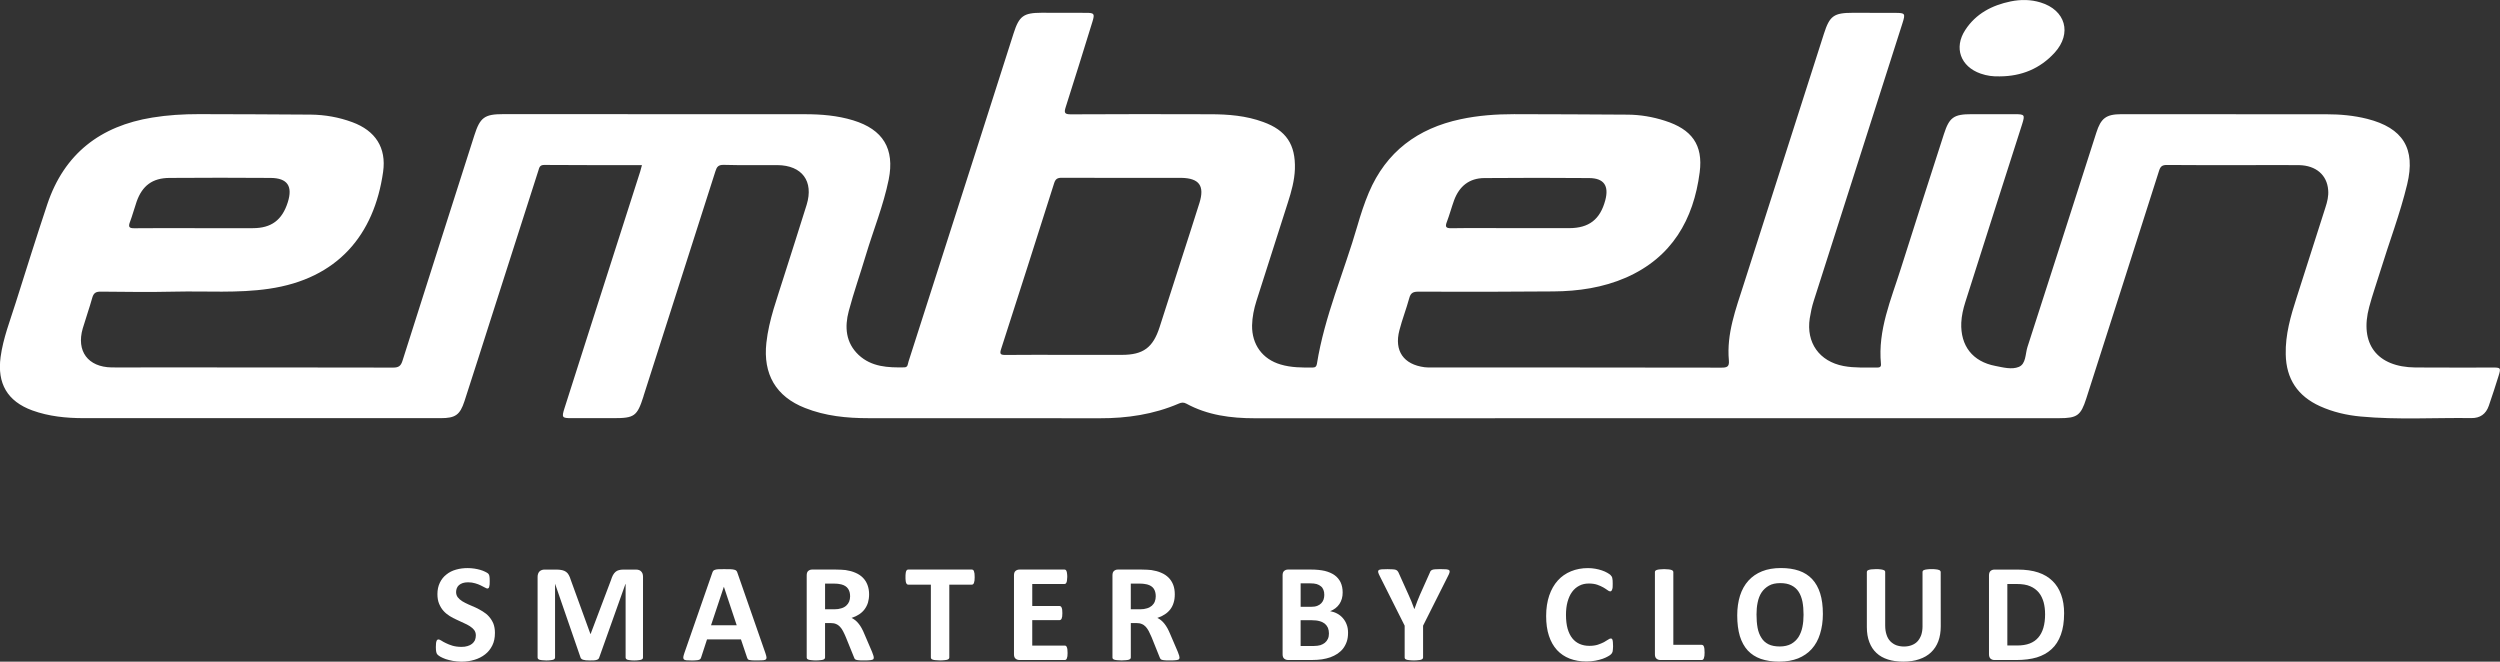 <?xml version="1.0" encoding="UTF-8" standalone="no"?>
<svg
   width="119.714pt"
   height="31.684pt"
   viewBox="0 0 119.714 31.684"
   version="1.1"
   id="svg9139"
   xmlns="http://www.w3.org/2000/svg"
   xmlns:svg="http://www.w3.org/2000/svg">
  <rect x="0" y="0" width="119.714" height="31.684" fill="#333333" stroke="none"/>
  <defs
     id="defs7213">
    <clipPath
       id="clip-5">
      <path
         clip-rule="nonzero"
         d="M 36,767.129 H 155.906 V 788 H 36 Z m 0,0"
         id="path7168" />
    </clipPath>
    <clipPath
       id="clip-6">
      <path
         clip-rule="nonzero"
         d="m 57,794 h 3 v 4.84 h -3 z m 0,0"
         id="path7171" />
    </clipPath>
    <clipPath
       id="clip-7">
      <path
         clip-rule="nonzero"
         d="m 61,794 h 6 v 4.84 h -6 z m 0,0"
         id="path7174" />
    </clipPath>
    <clipPath
       id="clip-8">
      <path
         clip-rule="nonzero"
         d="m 68,794 h 5 v 4.84 h -5 z m 0,0"
         id="path7177" />
    </clipPath>
    <clipPath
       id="clip-9">
      <path
         clip-rule="nonzero"
         d="m 74,794 h 4 v 4.84 h -4 z m 0,0"
         id="path7180" />
    </clipPath>
    <clipPath
       id="clip-10">
      <path
         clip-rule="nonzero"
         d="m 79,794 h 4 v 4.84 h -4 z m 0,0"
         id="path7183" />
    </clipPath>
    <clipPath
       id="clip-11">
      <path
         clip-rule="nonzero"
         d="m 84,794 h 4 v 4.84 h -4 z m 0,0"
         id="path7186" />
    </clipPath>
    <clipPath
       id="clip-12">
      <path
         clip-rule="nonzero"
         d="m 89,794 h 4 v 4.84 h -4 z m 0,0"
         id="path7189" />
    </clipPath>
    <clipPath
       id="clip-13">
      <path
         clip-rule="nonzero"
         d="m 97,794 h 4 v 4.84 h -4 z m 0,0"
         id="path7192" />
    </clipPath>
    <clipPath
       id="clip-14">
      <path
         clip-rule="nonzero"
         d="m 102,794 h 4 v 4.84 h -4 z m 0,0"
         id="path7195" />
    </clipPath>
    <clipPath
       id="clip-15">
      <path
         clip-rule="nonzero"
         d="m 110,794 h 4 v 4.84 h -4 z m 0,0"
         id="path7198" />
    </clipPath>
    <clipPath
       id="clip-16">
      <path
         clip-rule="nonzero"
         d="m 115,794 h 3 v 4.84 h -3 z m 0,0"
         id="path7201" />
    </clipPath>
    <clipPath
       id="clip-17">
      <path
         clip-rule="nonzero"
         d="m 119,794 h 5 v 4.84 h -5 z m 0,0"
         id="path7204" />
    </clipPath>
    <clipPath
       id="clip-18">
      <path
         clip-rule="nonzero"
         d="m 125,794 h 5 v 4.84 h -5 z m 0,0"
         id="path7207" />
    </clipPath>
    <clipPath
       id="clip-19">
      <path
         clip-rule="nonzero"
         d="m 131,794 h 4 v 4.84 h -4 z m 0,0"
         id="path7210" />
    </clipPath>
  </defs>
  <g
     clip-path="url(#clip-5)"
     id="g8769"
     transform="translate(-36.136,-767.156)">
    <path
       fill-rule="nonzero"
       fill="#ffffff"
       fill-opacity="1"
       d="m 130.98,770.68 c 0.297,0.105 0.602,0.145 0.918,0.133 1.035,-0.004 1.926,-0.367 2.625,-1.133 0.844,-0.926 0.523,-2.043 -0.672,-2.406 -0.473,-0.145 -0.949,-0.148 -1.43,-0.051 -0.895,0.184 -1.668,0.586 -2.176,1.367 -0.559,0.852 -0.227,1.754 0.734,2.09 m -37.406,6.191 c -0.297,0.949 -0.605,1.895 -0.91,2.84 -0.332,1.035 -0.668,2.066 -0.996,3.102 -0.316,0.988 -0.785,1.336 -1.812,1.336 -0.883,0 -1.766,0 -2.648,0 -0.973,0 -1.945,-0.008 -2.922,0.004 -0.23,0 -0.293,-0.035 -0.211,-0.281 0.855,-2.645 1.699,-5.293 2.539,-7.941 0.062,-0.199 0.152,-0.262 0.359,-0.262 1.902,0.008 3.805,0.004 5.711,0.004 0.008,0 0.02,0 0.031,0 0.848,0.019 1.113,0.379 0.859,1.199 m -51.215,0.918 c 0.121,-0.32 0.207,-0.652 0.32,-0.977 0.27,-0.766 0.758,-1.133 1.574,-1.137 1.613,-0.012 3.23,-0.012 4.848,0 0.801,0.008 1.062,0.395 0.816,1.168 -0.27,0.852 -0.789,1.238 -1.672,1.238 -0.918,0 -1.836,0 -2.75,0 -0.977,0 -1.949,-0.008 -2.926,0.004 -0.254,0.004 -0.293,-0.07 -0.211,-0.297 m 63.063,-0.008 c 0.129,-0.34 0.223,-0.695 0.348,-1.039 0.25,-0.668 0.723,-1.055 1.449,-1.059 1.672,-0.012 3.344,-0.016 5.016,0 0.711,0.004 0.957,0.371 0.773,1.062 -0.246,0.922 -0.781,1.336 -1.734,1.336 h -2.75 c -0.961,0 -1.922,-0.012 -2.883,0.004 -0.27,0.004 -0.309,-0.066 -0.219,-0.305 m 50.055,6.977 c -1.227,-0.004 -2.453,0.008 -3.68,-0.004 -1.836,-0.019 -2.684,-1.133 -2.207,-2.902 0.152,-0.574 0.355,-1.137 0.527,-1.703 0.426,-1.387 0.949,-2.75 1.289,-4.16 0.418,-1.723 -0.203,-2.707 -1.914,-3.141 -0.637,-0.16 -1.289,-0.219 -1.941,-0.219 -3.277,-0.004 -6.559,-0.004 -9.84,-0.004 -0.719,0.004 -0.969,0.191 -1.191,0.891 -1.098,3.422 -2.191,6.844 -3.297,10.262 -0.105,0.332 -0.066,0.809 -0.414,0.949 -0.332,0.137 -0.746,0.027 -1.121,-0.047 -1.09,-0.207 -1.676,-0.961 -1.633,-2.07 0.016,-0.336 0.09,-0.656 0.191,-0.977 0.492,-1.543 0.984,-3.09 1.477,-4.637 0.414,-1.297 0.832,-2.594 1.246,-3.891 0.141,-0.453 0.125,-0.48 -0.359,-0.48 -0.688,0 -1.375,0 -2.066,0 -0.848,0 -1.062,0.152 -1.32,0.953 -0.691,2.145 -1.383,4.289 -2.062,6.438 -0.469,1.488 -1.109,2.945 -0.953,4.566 0.016,0.145 -0.059,0.176 -0.184,0.176 -0.535,-0.008 -1.078,0.027 -1.609,-0.074 -1.16,-0.223 -1.793,-1.117 -1.617,-2.281 0.047,-0.281 0.102,-0.562 0.191,-0.836 1.031,-3.234 2.066,-6.473 3.102,-9.707 0.383,-1.195 0.77,-2.395 1.148,-3.594 0.148,-0.465 0.125,-0.492 -0.344,-0.492 -0.68,-0.004 -1.355,-0.004 -2.031,-0.004 -0.914,0 -1.113,0.145 -1.387,1.004 -1.281,4 -2.559,8 -3.84,11.996 -0.379,1.191 -0.828,2.367 -0.711,3.648 0.027,0.309 -0.098,0.344 -0.363,0.344 -4.633,-0.008 -9.266,-0.008 -13.898,-0.008 -0.102,0 -0.207,0 -0.309,-0.012 -1.008,-0.129 -1.465,-0.785 -1.207,-1.77 0.133,-0.52 0.332,-1.023 0.473,-1.543 0.066,-0.246 0.188,-0.305 0.43,-0.305 2.156,0.008 4.312,0.008 6.469,-0.012 1.195,-0.008 2.375,-0.18 3.484,-0.664 2.191,-0.965 3.23,-2.77 3.523,-5.039 0.172,-1.328 -0.387,-2.062 -1.664,-2.469 -0.582,-0.188 -1.18,-0.289 -1.789,-0.293 -1.812,-0.016 -3.625,-0.016 -5.434,-0.023 -0.863,0 -1.719,0.062 -2.562,0.242 -2.051,0.438 -3.562,1.551 -4.395,3.516 -0.219,0.52 -0.391,1.051 -0.547,1.59 -0.637,2.207 -1.574,4.324 -1.938,6.609 -0.02,0.113 -0.066,0.176 -0.199,0.176 -0.52,0.004 -1.035,0.004 -1.535,-0.145 -0.875,-0.254 -1.383,-0.957 -1.371,-1.871 0.008,-0.402 0.09,-0.797 0.211,-1.18 0.5,-1.566 1.004,-3.137 1.504,-4.707 0.168,-0.523 0.316,-1.047 0.336,-1.605 0.035,-1.168 -0.414,-1.852 -1.516,-2.25 -0.816,-0.301 -1.672,-0.371 -2.535,-0.371 -2.227,-0.008 -4.449,-0.008 -6.672,0.004 -0.301,0 -0.344,-0.066 -0.25,-0.352 0.438,-1.359 0.855,-2.727 1.281,-4.094 0.113,-0.375 0.082,-0.414 -0.309,-0.414 -0.711,-0.004 -1.422,-0.004 -2.133,-0.004 -0.859,0.004 -1.07,0.152 -1.336,0.984 -0.566,1.762 -1.125,3.527 -1.691,5.293 -1.113,3.473 -2.227,6.949 -3.34,10.422 -0.039,0.113 -0.023,0.277 -0.195,0.281 -0.789,0.016 -1.574,-0.016 -2.195,-0.594 -0.621,-0.586 -0.676,-1.336 -0.473,-2.102 0.238,-0.895 0.547,-1.77 0.812,-2.656 0.363,-1.215 0.848,-2.395 1.102,-3.645 0.293,-1.473 -0.273,-2.395 -1.703,-2.832 -0.754,-0.23 -1.531,-0.293 -2.309,-0.293 -4.816,-0.004 -9.633,-0.004 -14.449,-0.004 -0.898,0 -1.109,0.16 -1.383,1.02 -1.148,3.594 -2.297,7.188 -3.438,10.785 -0.078,0.25 -0.18,0.332 -0.449,0.332 -3.977,-0.008 -7.957,-0.008 -11.938,-0.008 -0.516,0 -1.031,0.008 -1.547,0 -1.129,-0.019 -1.695,-0.781 -1.379,-1.867 0.145,-0.492 0.32,-0.98 0.457,-1.473 0.066,-0.234 0.184,-0.293 0.418,-0.289 1.18,0.012 2.359,0.027 3.543,0 1.496,-0.035 3,0.082 4.496,-0.137 3.293,-0.477 5.043,-2.582 5.469,-5.598 0.164,-1.16 -0.371,-1.973 -1.473,-2.379 -0.641,-0.238 -1.309,-0.355 -1.984,-0.363 -1.789,-0.016 -3.578,-0.016 -5.367,-0.023 -0.746,0 -1.488,0.043 -2.227,0.164 -2.488,0.402 -4.219,1.73 -5.031,4.156 -0.52,1.562 -1.012,3.133 -1.508,4.703 -0.27,0.863 -0.605,1.703 -0.727,2.609 -0.168,1.262 0.32,2.117 1.516,2.555 0.797,0.289 1.629,0.371 2.469,0.371 5.699,0.004 11.398,0 17.098,0 0.691,0 0.914,-0.152 1.129,-0.809 0.438,-1.34 0.859,-2.68 1.289,-4.02 0.75,-2.344 1.5,-4.684 2.25,-7.023 0.043,-0.145 0.066,-0.273 0.277,-0.273 1.547,0.012 3.098,0.008 4.684,0.008 -0.035,0.125 -0.055,0.215 -0.082,0.301 -0.785,2.453 -1.57,4.902 -2.355,7.355 -0.426,1.328 -0.852,2.656 -1.273,3.988 -0.141,0.445 -0.117,0.473 0.336,0.473 0.676,0.004 1.352,0 2.027,0 0.984,0 1.117,-0.094 1.418,-1.035 0.004,-0.012 0.004,-0.023 0.008,-0.035 1.148,-3.582 2.297,-7.168 3.438,-10.75 0.066,-0.211 0.137,-0.312 0.391,-0.309 0.852,0.023 1.699,0.012 2.547,0.012 h 0.035 c 1.176,0.012 1.742,0.77 1.398,1.895 -0.352,1.148 -0.73,2.289 -1.09,3.438 -0.324,1.047 -0.719,2.07 -0.84,3.176 -0.164,1.496 0.453,2.574 1.852,3.121 0.973,0.387 2,0.488 3.035,0.488 3.691,0.004 7.383,-0.004 11.074,0.004 1.312,0.004 2.582,-0.184 3.789,-0.703 0.125,-0.055 0.227,-0.066 0.355,0 1.023,0.559 2.137,0.703 3.285,0.703 12.844,-0.004 25.687,-0.004 38.531,-0.004 0.848,0 1.023,-0.133 1.281,-0.934 1.164,-3.637 2.332,-7.273 3.488,-10.914 0.07,-0.223 0.164,-0.277 0.379,-0.277 1.25,0.012 2.5,0.008 3.75,0.008 0.859,0 1.719,-0.012 2.578,0 0.809,0.016 1.336,0.473 1.391,1.191 0.027,0.285 -0.043,0.566 -0.133,0.84 -0.461,1.438 -0.918,2.875 -1.379,4.316 -0.285,0.883 -0.543,1.77 -0.52,2.715 0.023,1.18 0.574,1.996 1.637,2.48 0.621,0.281 1.281,0.434 1.957,0.496 1.762,0.164 3.527,0.051 5.293,0.074 0.414,0.008 0.699,-0.191 0.836,-0.586 0.16,-0.477 0.324,-0.953 0.469,-1.434 0.121,-0.387 0.102,-0.402 -0.309,-0.402"
       id="path8767" />
  </g>
  <g
     clip-path="url(#clip-6)"
     id="g8773"
     transform="translate(-36.136,-767.156)">
    <path
       fill-rule="nonzero"
       fill="#ffffff"
       fill-opacity="1"
       d="m 59.836,797.465 c 0,0.227 -0.039,0.426 -0.125,0.598 -0.086,0.172 -0.199,0.316 -0.348,0.43 -0.145,0.113 -0.312,0.199 -0.508,0.258 -0.195,0.059 -0.402,0.09 -0.621,0.09 -0.148,0 -0.289,-0.016 -0.418,-0.039 -0.129,-0.023 -0.242,-0.055 -0.34,-0.086 -0.098,-0.035 -0.18,-0.074 -0.246,-0.109 -0.066,-0.039 -0.113,-0.074 -0.141,-0.102 -0.027,-0.027 -0.051,-0.07 -0.062,-0.125 -0.012,-0.055 -0.02,-0.133 -0.02,-0.238 0,-0.066 0.004,-0.125 0.008,-0.172 0.004,-0.047 0.012,-0.086 0.023,-0.113 0.008,-0.031 0.023,-0.051 0.039,-0.062 0.016,-0.012 0.035,-0.019 0.059,-0.019 0.031,0 0.074,0.019 0.133,0.055 0.055,0.039 0.129,0.078 0.219,0.121 0.09,0.047 0.195,0.086 0.32,0.125 0.121,0.035 0.266,0.055 0.43,0.055 0.105,0 0.203,-0.012 0.285,-0.039 0.086,-0.023 0.16,-0.062 0.219,-0.109 0.059,-0.047 0.102,-0.105 0.137,-0.172 0.027,-0.07 0.043,-0.148 0.043,-0.23 0,-0.098 -0.027,-0.184 -0.078,-0.254 -0.055,-0.07 -0.125,-0.133 -0.211,-0.188 -0.086,-0.055 -0.184,-0.105 -0.293,-0.152 -0.109,-0.051 -0.223,-0.102 -0.336,-0.156 -0.117,-0.051 -0.23,-0.113 -0.34,-0.18 -0.109,-0.07 -0.207,-0.148 -0.293,-0.246 -0.086,-0.094 -0.152,-0.207 -0.207,-0.336 -0.055,-0.129 -0.082,-0.285 -0.082,-0.465 0,-0.207 0.039,-0.387 0.117,-0.547 0.074,-0.156 0.18,-0.289 0.312,-0.391 0.129,-0.105 0.281,-0.184 0.461,-0.234 0.176,-0.051 0.363,-0.074 0.562,-0.074 0.102,0 0.203,0.008 0.309,0.023 0.102,0.016 0.199,0.035 0.289,0.062 0.086,0.027 0.168,0.055 0.234,0.09 0.07,0.035 0.117,0.062 0.141,0.082 0.02,0.023 0.035,0.043 0.043,0.059 0.008,0.016 0.016,0.035 0.02,0.062 0.004,0.027 0.008,0.059 0.012,0.098 0.004,0.039 0.004,0.086 0.004,0.145 0,0.062 0,0.121 -0.004,0.164 -0.004,0.043 -0.012,0.082 -0.02,0.109 -0.008,0.031 -0.016,0.051 -0.031,0.062 -0.016,0.016 -0.035,0.023 -0.059,0.023 -0.023,0 -0.062,-0.016 -0.117,-0.047 -0.055,-0.031 -0.121,-0.066 -0.199,-0.102 -0.078,-0.039 -0.168,-0.074 -0.27,-0.102 -0.102,-0.031 -0.215,-0.047 -0.336,-0.047 -0.098,0 -0.184,0.012 -0.254,0.035 -0.07,0.023 -0.133,0.059 -0.18,0.098 -0.047,0.043 -0.082,0.09 -0.105,0.148 -0.023,0.059 -0.035,0.121 -0.035,0.184 0,0.098 0.027,0.18 0.078,0.25 0.055,0.07 0.125,0.133 0.211,0.188 0.09,0.055 0.188,0.105 0.301,0.156 0.109,0.047 0.223,0.098 0.34,0.148 0.117,0.055 0.23,0.117 0.34,0.184 0.113,0.07 0.215,0.148 0.301,0.246 0.086,0.094 0.156,0.207 0.211,0.332 0.051,0.129 0.078,0.281 0.078,0.457"
       id="path8771" />
  </g>
  <g
     clip-path="url(#clip-7)"
     id="g8777"
     transform="translate(-36.136,-767.156)">
    <path
       fill-rule="nonzero"
       fill="#ffffff"
       fill-opacity="1"
       d="m 66.926,798.641 c 0,0.023 -0.004,0.043 -0.016,0.059 -0.016,0.019 -0.035,0.035 -0.07,0.047 -0.031,0.008 -0.074,0.019 -0.129,0.023 -0.051,0.008 -0.121,0.012 -0.203,0.012 -0.082,0 -0.148,-0.004 -0.199,-0.012 -0.055,-0.004 -0.098,-0.016 -0.129,-0.023 -0.031,-0.012 -0.055,-0.027 -0.066,-0.047 -0.012,-0.016 -0.02,-0.035 -0.02,-0.059 v -3.523 h -0.008 l -1.254,3.52 c -0.008,0.031 -0.023,0.055 -0.043,0.074 -0.02,0.019 -0.047,0.031 -0.082,0.043 -0.035,0.012 -0.078,0.019 -0.133,0.023 -0.055,0.004 -0.117,0.004 -0.195,0.004 -0.074,0 -0.141,-0.004 -0.191,-0.008 -0.055,-0.008 -0.098,-0.016 -0.133,-0.027 -0.035,-0.012 -0.062,-0.027 -0.082,-0.047 -0.02,-0.016 -0.035,-0.039 -0.039,-0.062 l -1.215,-3.52 h -0.004 v 3.523 c 0,0.023 -0.008,0.043 -0.02,0.059 -0.012,0.019 -0.035,0.035 -0.07,0.047 -0.031,0.008 -0.074,0.019 -0.129,0.023 -0.051,0.008 -0.117,0.012 -0.203,0.012 -0.078,0 -0.145,-0.004 -0.199,-0.012 -0.055,-0.004 -0.098,-0.016 -0.129,-0.023 -0.031,-0.012 -0.055,-0.027 -0.066,-0.047 -0.012,-0.016 -0.02,-0.035 -0.02,-0.059 v -3.859 c 0,-0.113 0.031,-0.199 0.09,-0.262 0.062,-0.059 0.145,-0.09 0.242,-0.09 h 0.578 c 0.102,0 0.188,0.012 0.262,0.027 0.074,0.016 0.137,0.043 0.191,0.082 0.055,0.039 0.098,0.09 0.133,0.156 0.035,0.062 0.066,0.141 0.094,0.234 l 0.938,2.582 h 0.012 l 0.973,-2.574 c 0.027,-0.094 0.062,-0.172 0.094,-0.238 0.035,-0.066 0.078,-0.117 0.121,-0.156 0.047,-0.043 0.102,-0.07 0.164,-0.086 0.062,-0.016 0.133,-0.027 0.219,-0.027 h 0.59 c 0.062,0 0.113,0.008 0.156,0.023 0.043,0.016 0.078,0.039 0.105,0.07 0.027,0.031 0.051,0.066 0.066,0.109 0.012,0.043 0.02,0.094 0.02,0.148 z m 0,0"
       id="path8775" />
  </g>
  <g
     clip-path="url(#clip-8)"
     id="g8781"
     transform="translate(-36.136,-767.156)">
    <path
       fill-rule="nonzero"
       fill="#ffffff"
       fill-opacity="1"
       d="m 70.801,795.258 h -0.004 l -0.613,1.84 h 1.23 z m 1.988,3.176 c 0.027,0.078 0.043,0.145 0.051,0.191 0.004,0.047 -0.004,0.082 -0.027,0.105 -0.023,0.023 -0.07,0.035 -0.133,0.043 -0.062,0.004 -0.148,0.008 -0.258,0.008 -0.113,0 -0.199,0 -0.266,-0.004 -0.062,-0.004 -0.109,-0.012 -0.145,-0.019 -0.035,-0.012 -0.055,-0.023 -0.07,-0.043 -0.012,-0.019 -0.023,-0.043 -0.031,-0.07 l -0.293,-0.871 h -1.625 l -0.277,0.848 c -0.008,0.031 -0.02,0.059 -0.035,0.078 -0.012,0.019 -0.035,0.039 -0.07,0.051 -0.031,0.012 -0.078,0.019 -0.137,0.023 -0.059,0.008 -0.137,0.008 -0.23,0.008 -0.105,0 -0.184,-0.004 -0.242,-0.008 -0.059,-0.008 -0.098,-0.023 -0.121,-0.051 -0.023,-0.027 -0.031,-0.062 -0.023,-0.109 0.008,-0.047 0.023,-0.109 0.051,-0.188 l 1.336,-3.84 c 0.012,-0.039 0.027,-0.07 0.047,-0.094 0.016,-0.023 0.047,-0.039 0.086,-0.051 0.039,-0.016 0.094,-0.023 0.16,-0.027 0.07,0 0.16,-0.004 0.273,-0.004 0.133,0 0.238,0.004 0.316,0.004 0.078,0.004 0.137,0.012 0.184,0.027 0.043,0.012 0.074,0.027 0.094,0.055 0.02,0.023 0.035,0.055 0.047,0.098 z m 0,0"
       id="path8779" />
  </g>
  <g
     clip-path="url(#clip-9)"
     id="g8785"
     transform="translate(-36.136,-767.156)">
    <path
       fill-rule="nonzero"
       fill="#ffffff"
       fill-opacity="1"
       d="m 76.844,795.711 c 0,-0.145 -0.031,-0.266 -0.098,-0.363 -0.066,-0.098 -0.172,-0.168 -0.32,-0.207 -0.043,-0.012 -0.094,-0.019 -0.148,-0.027 -0.059,-0.008 -0.137,-0.012 -0.238,-0.012 h -0.395 v 1.23 h 0.449 c 0.125,0 0.234,-0.016 0.328,-0.047 0.094,-0.027 0.172,-0.07 0.234,-0.125 0.062,-0.055 0.109,-0.121 0.141,-0.195 0.031,-0.078 0.047,-0.164 0.047,-0.254 m 1.133,2.938 c 0,0.023 -0.004,0.043 -0.012,0.062 -0.012,0.016 -0.031,0.031 -0.066,0.039 -0.031,0.012 -0.082,0.019 -0.145,0.023 -0.066,0.008 -0.152,0.008 -0.266,0.008 -0.094,0 -0.168,0 -0.223,-0.008 -0.059,-0.004 -0.102,-0.012 -0.133,-0.023 -0.031,-0.012 -0.055,-0.027 -0.07,-0.047 -0.012,-0.019 -0.023,-0.043 -0.031,-0.07 l -0.391,-0.965 c -0.047,-0.109 -0.09,-0.207 -0.137,-0.293 -0.043,-0.082 -0.094,-0.156 -0.148,-0.211 -0.055,-0.059 -0.117,-0.102 -0.188,-0.129 -0.074,-0.031 -0.156,-0.043 -0.25,-0.043 h -0.273 v 1.648 c 0,0.023 -0.008,0.043 -0.023,0.062 -0.012,0.016 -0.035,0.031 -0.07,0.043 -0.031,0.012 -0.078,0.019 -0.133,0.023 -0.055,0.008 -0.129,0.012 -0.215,0.012 -0.086,0 -0.156,-0.004 -0.211,-0.012 -0.059,-0.004 -0.102,-0.012 -0.137,-0.023 -0.035,-0.012 -0.059,-0.027 -0.07,-0.043 -0.012,-0.019 -0.02,-0.039 -0.02,-0.062 v -3.93 c 0,-0.102 0.023,-0.172 0.074,-0.215 0.051,-0.043 0.113,-0.066 0.188,-0.066 h 1.121 c 0.113,0 0.207,0.004 0.277,0.008 0.074,0.004 0.145,0.012 0.203,0.016 0.172,0.027 0.328,0.066 0.469,0.129 0.141,0.059 0.258,0.137 0.355,0.234 0.098,0.098 0.172,0.215 0.223,0.348 0.051,0.133 0.078,0.285 0.078,0.453 0,0.148 -0.02,0.277 -0.055,0.398 -0.039,0.121 -0.094,0.227 -0.164,0.32 -0.07,0.094 -0.16,0.176 -0.262,0.242 -0.109,0.07 -0.227,0.125 -0.359,0.168 0.062,0.031 0.125,0.07 0.18,0.113 0.059,0.047 0.113,0.102 0.16,0.164 0.051,0.062 0.102,0.137 0.145,0.219 0.043,0.078 0.09,0.172 0.129,0.273 l 0.367,0.855 c 0.031,0.082 0.055,0.145 0.066,0.184 0.012,0.039 0.016,0.07 0.016,0.094"
       id="path8783" />
  </g>
  <g
     clip-path="url(#clip-10)"
     id="g8789"
     transform="translate(-36.136,-767.156)">
    <path
       fill-rule="nonzero"
       fill="#ffffff"
       fill-opacity="1"
       d="m 82.809,794.793 c 0,0.062 -0.004,0.121 -0.008,0.164 -0.008,0.047 -0.016,0.082 -0.027,0.113 -0.012,0.027 -0.023,0.047 -0.039,0.059 -0.02,0.016 -0.035,0.023 -0.059,0.023 H 81.594 v 3.488 c 0,0.023 -0.008,0.043 -0.023,0.062 -0.012,0.016 -0.039,0.031 -0.07,0.043 -0.035,0.012 -0.078,0.019 -0.137,0.023 -0.055,0.008 -0.129,0.012 -0.211,0.012 -0.086,0 -0.156,-0.004 -0.215,-0.012 -0.055,-0.004 -0.102,-0.012 -0.133,-0.023 -0.035,-0.012 -0.059,-0.027 -0.074,-0.043 -0.012,-0.019 -0.02,-0.039 -0.02,-0.062 v -3.488 H 79.625 c -0.023,0 -0.039,-0.008 -0.059,-0.023 -0.012,-0.012 -0.027,-0.031 -0.039,-0.059 -0.012,-0.031 -0.02,-0.066 -0.023,-0.113 -0.008,-0.043 -0.008,-0.102 -0.008,-0.164 0,-0.066 0,-0.125 0.008,-0.172 0.004,-0.047 0.012,-0.082 0.023,-0.113 0.012,-0.027 0.027,-0.047 0.039,-0.059 0.02,-0.012 0.035,-0.019 0.059,-0.019 h 3.051 c 0.023,0 0.039,0.008 0.059,0.019 0.016,0.012 0.027,0.031 0.039,0.059 0.012,0.031 0.02,0.066 0.027,0.113 0.004,0.047 0.008,0.105 0.008,0.172"
       id="path8787" />
  </g>
  <g
     clip-path="url(#clip-11)"
     id="g8793"
     transform="translate(-36.136,-767.156)">
    <path
       fill-rule="nonzero"
       fill="#ffffff"
       fill-opacity="1"
       d="m 87.258,798.418 c 0,0.062 -0.004,0.117 -0.008,0.16 -0.008,0.043 -0.016,0.078 -0.027,0.105 -0.012,0.027 -0.023,0.047 -0.039,0.059 -0.02,0.012 -0.035,0.019 -0.055,0.019 h -2.176 c -0.074,0 -0.137,-0.023 -0.188,-0.066 -0.051,-0.043 -0.074,-0.113 -0.074,-0.211 v -3.777 c 0,-0.098 0.023,-0.168 0.074,-0.211 0.051,-0.043 0.113,-0.066 0.188,-0.066 h 2.16 c 0.02,0 0.039,0.008 0.055,0.019 0.016,0.012 0.027,0.027 0.039,0.059 0.012,0.027 0.02,0.062 0.023,0.105 0.008,0.043 0.012,0.098 0.012,0.168 0,0.059 -0.004,0.113 -0.012,0.156 -0.004,0.043 -0.012,0.078 -0.023,0.105 -0.012,0.027 -0.023,0.047 -0.039,0.059 -0.016,0.012 -0.035,0.019 -0.055,0.019 h -1.547 v 1.055 H 86.875 c 0.02,0 0.039,0.008 0.055,0.019 0.02,0.012 0.031,0.031 0.043,0.059 0.012,0.023 0.02,0.059 0.027,0.102 0.004,0.047 0.008,0.098 0.008,0.16 0,0.066 -0.004,0.117 -0.008,0.16 -0.008,0.043 -0.016,0.078 -0.027,0.102 -0.012,0.027 -0.023,0.047 -0.043,0.055 -0.016,0.012 -0.035,0.019 -0.055,0.019 h -1.309 v 1.219 h 1.562 c 0.02,0 0.035,0.008 0.055,0.019 0.016,0.012 0.027,0.031 0.039,0.059 0.012,0.027 0.02,0.062 0.027,0.105 0.004,0.043 0.008,0.098 0.008,0.164"
       id="path8791" />
  </g>
  <g
     clip-path="url(#clip-12)"
     id="g8797"
     transform="translate(-36.136,-767.156)">
    <path
       fill-rule="nonzero"
       fill="#ffffff"
       fill-opacity="1"
       d="m 91.48,795.711 c 0,-0.145 -0.031,-0.266 -0.094,-0.363 -0.066,-0.098 -0.172,-0.168 -0.32,-0.207 -0.043,-0.012 -0.094,-0.019 -0.152,-0.027 -0.055,-0.008 -0.133,-0.012 -0.234,-0.012 h -0.395 v 1.23 h 0.449 c 0.125,0 0.234,-0.016 0.328,-0.047 0.094,-0.027 0.168,-0.07 0.234,-0.125 0.059,-0.055 0.109,-0.121 0.137,-0.195 0.031,-0.078 0.047,-0.164 0.047,-0.254 m 1.137,2.938 c 0,0.023 -0.004,0.043 -0.016,0.062 -0.008,0.016 -0.027,0.031 -0.062,0.039 -0.031,0.012 -0.082,0.019 -0.148,0.023 -0.062,0.008 -0.148,0.008 -0.262,0.008 -0.094,0 -0.168,0 -0.223,-0.008 -0.059,-0.004 -0.102,-0.012 -0.133,-0.023 -0.035,-0.012 -0.059,-0.027 -0.07,-0.047 -0.012,-0.019 -0.023,-0.043 -0.035,-0.07 l -0.387,-0.965 c -0.047,-0.109 -0.094,-0.207 -0.137,-0.293 -0.047,-0.082 -0.094,-0.156 -0.148,-0.211 -0.055,-0.059 -0.117,-0.102 -0.191,-0.129 -0.07,-0.031 -0.152,-0.043 -0.246,-0.043 h -0.273 v 1.648 c 0,0.023 -0.008,0.043 -0.023,0.062 -0.012,0.016 -0.039,0.031 -0.07,0.043 -0.035,0.012 -0.078,0.019 -0.133,0.023 -0.059,0.008 -0.129,0.012 -0.215,0.012 -0.086,0 -0.156,-0.004 -0.215,-0.012 -0.055,-0.004 -0.102,-0.012 -0.133,-0.023 -0.035,-0.012 -0.059,-0.027 -0.07,-0.043 -0.016,-0.019 -0.02,-0.039 -0.02,-0.062 v -3.93 c 0,-0.102 0.023,-0.172 0.074,-0.215 0.051,-0.043 0.109,-0.066 0.184,-0.066 h 1.121 c 0.113,0 0.211,0.004 0.281,0.008 0.074,0.004 0.141,0.012 0.203,0.016 0.172,0.027 0.328,0.066 0.469,0.129 0.141,0.059 0.258,0.137 0.355,0.234 0.098,0.098 0.172,0.215 0.223,0.348 0.051,0.133 0.074,0.285 0.074,0.453 0,0.148 -0.016,0.277 -0.055,0.398 -0.035,0.121 -0.09,0.227 -0.16,0.32 -0.074,0.094 -0.16,0.176 -0.266,0.242 -0.105,0.07 -0.223,0.125 -0.355,0.168 0.062,0.031 0.125,0.07 0.18,0.113 0.059,0.047 0.109,0.102 0.16,0.164 0.051,0.062 0.098,0.137 0.145,0.219 0.043,0.078 0.086,0.172 0.129,0.273 l 0.367,0.855 c 0.031,0.082 0.055,0.145 0.066,0.184 0.008,0.039 0.016,0.07 0.016,0.094"
       id="path8795" />
  </g>
  <g
     clip-path="url(#clip-13)"
     id="g8801"
     transform="translate(-36.136,-767.156)">
    <path
       fill-rule="nonzero"
       fill="#ffffff"
       fill-opacity="1"
       d="m 99.773,797.492 c 0,-0.098 -0.016,-0.188 -0.047,-0.27 -0.035,-0.078 -0.086,-0.145 -0.148,-0.199 -0.066,-0.051 -0.148,-0.094 -0.246,-0.121 -0.102,-0.031 -0.234,-0.047 -0.395,-0.047 h -0.52 v 1.234 h 0.633 c 0.125,0 0.227,-0.016 0.312,-0.039 0.082,-0.027 0.156,-0.066 0.215,-0.113 0.062,-0.051 0.109,-0.113 0.145,-0.188 0.035,-0.074 0.051,-0.16 0.051,-0.258 m -0.223,-1.852 c 0,-0.09 -0.012,-0.168 -0.039,-0.234 -0.027,-0.07 -0.066,-0.129 -0.121,-0.172 -0.055,-0.047 -0.121,-0.082 -0.203,-0.109 -0.082,-0.023 -0.188,-0.035 -0.328,-0.035 h -0.441 v 1.125 h 0.492 c 0.125,0 0.227,-0.016 0.305,-0.047 0.074,-0.027 0.137,-0.07 0.188,-0.121 0.051,-0.055 0.09,-0.113 0.113,-0.184 0.023,-0.07 0.035,-0.145 0.035,-0.223 m 1.137,1.824 c 0,0.152 -0.019,0.293 -0.062,0.418 -0.043,0.125 -0.102,0.234 -0.176,0.332 -0.074,0.094 -0.164,0.176 -0.266,0.246 -0.105,0.07 -0.219,0.125 -0.344,0.172 -0.125,0.043 -0.258,0.074 -0.402,0.098 -0.141,0.019 -0.297,0.031 -0.473,0.031 H 97.812 c -0.07,0 -0.133,-0.023 -0.184,-0.066 -0.051,-0.043 -0.074,-0.113 -0.074,-0.211 v -3.777 c 0,-0.098 0.023,-0.168 0.074,-0.211 0.051,-0.043 0.113,-0.066 0.184,-0.066 h 1.09 c 0.266,0 0.488,0.023 0.676,0.066 0.184,0.047 0.336,0.113 0.465,0.203 0.125,0.09 0.223,0.207 0.289,0.344 0.066,0.141 0.098,0.301 0.098,0.488 0,0.105 -0.012,0.203 -0.039,0.297 -0.027,0.094 -0.066,0.176 -0.117,0.254 -0.051,0.074 -0.113,0.141 -0.188,0.199 -0.074,0.059 -0.16,0.105 -0.258,0.141 0.125,0.023 0.238,0.062 0.34,0.117 0.105,0.055 0.195,0.129 0.27,0.215 0.078,0.09 0.141,0.191 0.184,0.312 0.047,0.117 0.066,0.25 0.066,0.398"
       id="path8799" />
  </g>
  <g
     clip-path="url(#clip-14)"
     id="g8805"
     transform="translate(-36.136,-767.156)">
    <path
       fill-rule="nonzero"
       fill="#ffffff"
       fill-opacity="1"
       d="m 104.281,797.117 v 1.523 c 0,0.023 -0.008,0.043 -0.023,0.062 -0.012,0.016 -0.035,0.031 -0.07,0.043 -0.031,0.012 -0.078,0.019 -0.137,0.023 -0.055,0.008 -0.125,0.012 -0.211,0.012 -0.086,0 -0.16,-0.004 -0.215,-0.012 -0.055,-0.004 -0.102,-0.012 -0.133,-0.023 -0.035,-0.012 -0.062,-0.027 -0.074,-0.043 -0.012,-0.019 -0.019,-0.039 -0.019,-0.062 v -1.523 l -1.184,-2.359 c -0.043,-0.082 -0.07,-0.145 -0.082,-0.191 -0.012,-0.047 -0.008,-0.082 0.019,-0.102 0.023,-0.027 0.07,-0.039 0.141,-0.047 0.07,-0.004 0.168,-0.008 0.289,-0.008 0.102,0 0.184,0.004 0.246,0.008 0.059,0.004 0.109,0.012 0.145,0.023 0.035,0.016 0.062,0.031 0.078,0.051 0.019,0.019 0.035,0.047 0.051,0.074 l 0.48,1.066 c 0.047,0.102 0.094,0.211 0.141,0.324 0.043,0.113 0.09,0.234 0.137,0.359 h 0.008 c 0.043,-0.121 0.086,-0.238 0.129,-0.352 0.047,-0.113 0.09,-0.223 0.133,-0.324 l 0.473,-1.059 c 0.012,-0.035 0.027,-0.066 0.043,-0.086 0.016,-0.019 0.043,-0.039 0.074,-0.051 0.035,-0.016 0.082,-0.023 0.141,-0.027 0.055,-0.004 0.133,-0.008 0.23,-0.008 0.125,0 0.223,0.004 0.293,0.008 0.07,0.008 0.121,0.019 0.145,0.047 0.027,0.019 0.031,0.055 0.019,0.102 -0.012,0.047 -0.039,0.113 -0.082,0.191 z m 0,0"
       id="path8803" />
  </g>
  <g
     clip-path="url(#clip-15)"
     id="g8809"
     transform="translate(-36.136,-767.156)">
    <path
       fill-rule="nonzero"
       fill="#ffffff"
       fill-opacity="1"
       d="m 113.379,798.105 c 0,0.055 -0.004,0.102 -0.008,0.141 0,0.039 -0.008,0.074 -0.012,0.102 -0.008,0.027 -0.016,0.051 -0.027,0.07 -0.012,0.023 -0.031,0.047 -0.055,0.07 -0.023,0.027 -0.07,0.059 -0.141,0.098 -0.07,0.043 -0.156,0.078 -0.258,0.117 -0.102,0.035 -0.219,0.066 -0.348,0.09 -0.133,0.027 -0.273,0.039 -0.426,0.039 -0.297,0 -0.562,-0.047 -0.801,-0.137 -0.242,-0.094 -0.441,-0.23 -0.609,-0.41 -0.168,-0.184 -0.297,-0.41 -0.387,-0.684 -0.09,-0.27 -0.133,-0.586 -0.133,-0.949 0,-0.367 0.051,-0.695 0.148,-0.98 0.098,-0.285 0.234,-0.523 0.41,-0.719 0.176,-0.195 0.387,-0.34 0.633,-0.441 0.246,-0.102 0.52,-0.152 0.816,-0.152 0.121,0 0.234,0.012 0.348,0.031 0.113,0.019 0.215,0.047 0.309,0.078 0.098,0.031 0.18,0.07 0.258,0.113 0.074,0.043 0.129,0.078 0.16,0.109 0.027,0.027 0.047,0.055 0.059,0.074 0.012,0.019 0.023,0.047 0.027,0.078 0.008,0.031 0.012,0.066 0.016,0.109 0.004,0.043 0.004,0.094 0.004,0.156 0,0.066 0,0.125 -0.004,0.172 -0.008,0.047 -0.012,0.086 -0.027,0.113 -0.008,0.027 -0.023,0.051 -0.039,0.062 -0.016,0.016 -0.031,0.019 -0.051,0.019 -0.035,0 -0.078,-0.016 -0.129,-0.059 -0.051,-0.035 -0.117,-0.082 -0.199,-0.129 -0.082,-0.047 -0.18,-0.09 -0.289,-0.129 -0.113,-0.039 -0.25,-0.059 -0.406,-0.059 -0.172,0 -0.324,0.035 -0.457,0.105 -0.137,0.07 -0.25,0.168 -0.348,0.301 -0.094,0.129 -0.164,0.289 -0.215,0.473 -0.051,0.184 -0.074,0.395 -0.074,0.625 0,0.254 0.027,0.477 0.078,0.66 0.055,0.188 0.129,0.34 0.227,0.461 0.098,0.121 0.215,0.211 0.352,0.27 0.137,0.059 0.289,0.09 0.461,0.09 0.156,0 0.293,-0.019 0.406,-0.055 0.113,-0.039 0.211,-0.078 0.293,-0.121 0.082,-0.047 0.148,-0.086 0.199,-0.121 0.055,-0.039 0.094,-0.055 0.125,-0.055 0.019,0 0.039,0.004 0.051,0.012 0.016,0.012 0.027,0.027 0.035,0.055 0.008,0.027 0.016,0.062 0.019,0.113 0.004,0.047 0.008,0.109 0.008,0.191"
       id="path8807" />
  </g>
  <g
     clip-path="url(#clip-16)"
     id="g8813"
     transform="translate(-36.136,-767.156)">
    <path
       fill-rule="nonzero"
       fill="#ffffff"
       fill-opacity="1"
       d="m 117.762,798.395 c 0,0.066 -0.004,0.121 -0.008,0.168 -0.008,0.047 -0.016,0.082 -0.027,0.113 -0.012,0.031 -0.023,0.051 -0.043,0.066 -0.016,0.012 -0.035,0.019 -0.059,0.019 h -1.984 c -0.074,0 -0.133,-0.023 -0.184,-0.066 -0.051,-0.043 -0.074,-0.113 -0.074,-0.211 v -3.934 c 0,-0.019 0.004,-0.043 0.019,-0.059 0.016,-0.019 0.039,-0.031 0.07,-0.043 0.035,-0.012 0.082,-0.023 0.137,-0.027 0.059,-0.008 0.129,-0.012 0.215,-0.012 0.086,0 0.156,0.004 0.215,0.012 0.055,0.004 0.098,0.016 0.133,0.027 0.031,0.012 0.055,0.023 0.07,0.043 0.016,0.016 0.023,0.039 0.023,0.059 v 3.484 h 1.359 c 0.023,0 0.043,0.008 0.059,0.019 0.019,0.012 0.031,0.031 0.043,0.059 0.012,0.027 0.019,0.066 0.027,0.109 0.004,0.047 0.008,0.105 0.008,0.172"
       id="path8811" />
  </g>
  <g
     clip-path="url(#clip-17)"
     id="g8817"
     transform="translate(-36.136,-767.156)">
    <path
       fill-rule="nonzero"
       fill="#ffffff"
       fill-opacity="1"
       d="m 122.5,796.594 c 0,-0.23 -0.016,-0.438 -0.051,-0.621 -0.039,-0.188 -0.098,-0.348 -0.184,-0.48 -0.086,-0.133 -0.199,-0.234 -0.344,-0.305 -0.145,-0.074 -0.32,-0.109 -0.535,-0.109 -0.219,0 -0.398,0.039 -0.543,0.121 -0.145,0.082 -0.262,0.191 -0.352,0.324 -0.09,0.137 -0.152,0.297 -0.188,0.48 -0.039,0.18 -0.055,0.371 -0.055,0.574 0,0.238 0.016,0.449 0.051,0.641 0.035,0.188 0.098,0.348 0.184,0.48 0.082,0.137 0.199,0.238 0.34,0.309 0.141,0.07 0.324,0.105 0.539,0.105 0.215,0 0.395,-0.043 0.543,-0.121 0.145,-0.082 0.262,-0.191 0.352,-0.328 0.086,-0.141 0.152,-0.301 0.188,-0.484 0.039,-0.184 0.055,-0.379 0.055,-0.586 m 0.926,-0.047 c 0,0.359 -0.047,0.68 -0.137,0.965 -0.086,0.281 -0.219,0.52 -0.395,0.719 -0.18,0.199 -0.398,0.348 -0.656,0.453 -0.262,0.102 -0.562,0.156 -0.902,0.156 -0.336,0 -0.629,-0.047 -0.883,-0.133 -0.25,-0.09 -0.457,-0.223 -0.625,-0.402 -0.168,-0.184 -0.293,-0.414 -0.379,-0.691 -0.082,-0.277 -0.125,-0.609 -0.125,-0.992 0,-0.348 0.047,-0.664 0.133,-0.941 0.09,-0.281 0.223,-0.52 0.398,-0.715 0.18,-0.199 0.395,-0.348 0.656,-0.453 0.262,-0.105 0.562,-0.156 0.906,-0.156 0.328,0 0.617,0.043 0.867,0.129 0.25,0.086 0.461,0.223 0.629,0.402 0.168,0.18 0.297,0.41 0.383,0.684 0.086,0.277 0.129,0.602 0.129,0.977"
       id="path8815" />
  </g>
  <g
     clip-path="url(#clip-18)"
     id="g8821"
     transform="translate(-36.136,-767.156)">
    <path
       fill-rule="nonzero"
       fill="#ffffff"
       fill-opacity="1"
       d="m 129.07,797.148 c 0,0.266 -0.039,0.504 -0.117,0.715 -0.078,0.207 -0.195,0.387 -0.348,0.531 -0.152,0.145 -0.34,0.254 -0.562,0.328 -0.223,0.078 -0.477,0.117 -0.77,0.117 -0.27,0 -0.516,-0.035 -0.73,-0.102 -0.219,-0.07 -0.402,-0.172 -0.551,-0.312 -0.148,-0.137 -0.262,-0.309 -0.34,-0.516 -0.082,-0.207 -0.121,-0.449 -0.121,-0.727 v -2.633 c 0,-0.019 0.008,-0.043 0.019,-0.059 0.016,-0.019 0.039,-0.035 0.074,-0.043 0.031,-0.012 0.078,-0.023 0.133,-0.027 0.059,-0.008 0.129,-0.012 0.215,-0.012 0.086,0 0.156,0.004 0.211,0.012 0.055,0.004 0.102,0.016 0.133,0.027 0.035,0.008 0.059,0.023 0.074,0.043 0.016,0.016 0.019,0.039 0.019,0.059 v 2.559 c 0,0.172 0.023,0.32 0.066,0.445 0.039,0.125 0.102,0.23 0.18,0.312 0.082,0.082 0.176,0.145 0.285,0.188 0.109,0.039 0.234,0.062 0.371,0.062 0.137,0 0.262,-0.023 0.371,-0.066 0.109,-0.043 0.203,-0.102 0.277,-0.184 0.074,-0.082 0.133,-0.184 0.176,-0.301 0.039,-0.121 0.062,-0.258 0.062,-0.406 v -2.609 c 0,-0.019 0.004,-0.043 0.019,-0.059 0.012,-0.019 0.035,-0.035 0.07,-0.043 0.035,-0.012 0.078,-0.023 0.137,-0.027 0.055,-0.008 0.125,-0.012 0.211,-0.012 0.086,0 0.152,0.004 0.207,0.012 0.059,0.004 0.102,0.016 0.133,0.027 0.035,0.008 0.059,0.023 0.07,0.043 0.016,0.016 0.023,0.039 0.023,0.059 z m 0,0"
       id="path8819" />
  </g>
  <g
     clip-path="url(#clip-19)"
     id="g8825"
     transform="translate(-36.136,-767.156)">
    <path
       fill-rule="nonzero"
       fill="#ffffff"
       fill-opacity="1"
       d="m 134.066,796.562 c 0,-0.203 -0.023,-0.395 -0.07,-0.57 -0.051,-0.176 -0.125,-0.332 -0.23,-0.461 -0.109,-0.129 -0.242,-0.23 -0.41,-0.301 -0.164,-0.074 -0.383,-0.109 -0.652,-0.109 h -0.445 v 2.945 h 0.457 c 0.242,0 0.445,-0.031 0.609,-0.094 0.164,-0.062 0.301,-0.156 0.414,-0.285 0.109,-0.125 0.191,-0.281 0.246,-0.469 0.055,-0.188 0.082,-0.406 0.082,-0.656 m 0.91,-0.031 c 0,0.398 -0.051,0.738 -0.156,1.02 -0.102,0.281 -0.25,0.516 -0.445,0.691 -0.195,0.18 -0.43,0.309 -0.707,0.395 -0.277,0.082 -0.609,0.125 -0.992,0.125 h -1.035 c -0.074,0 -0.137,-0.023 -0.188,-0.066 -0.047,-0.043 -0.074,-0.113 -0.074,-0.211 v -3.777 c 0,-0.098 0.027,-0.168 0.074,-0.211 0.051,-0.043 0.113,-0.066 0.188,-0.066 h 1.109 c 0.387,0 0.715,0.047 0.984,0.137 0.27,0.09 0.496,0.223 0.68,0.402 0.184,0.176 0.324,0.395 0.418,0.656 0.098,0.262 0.145,0.566 0.145,0.906"
       id="path8823" />
  </g>
</svg>
